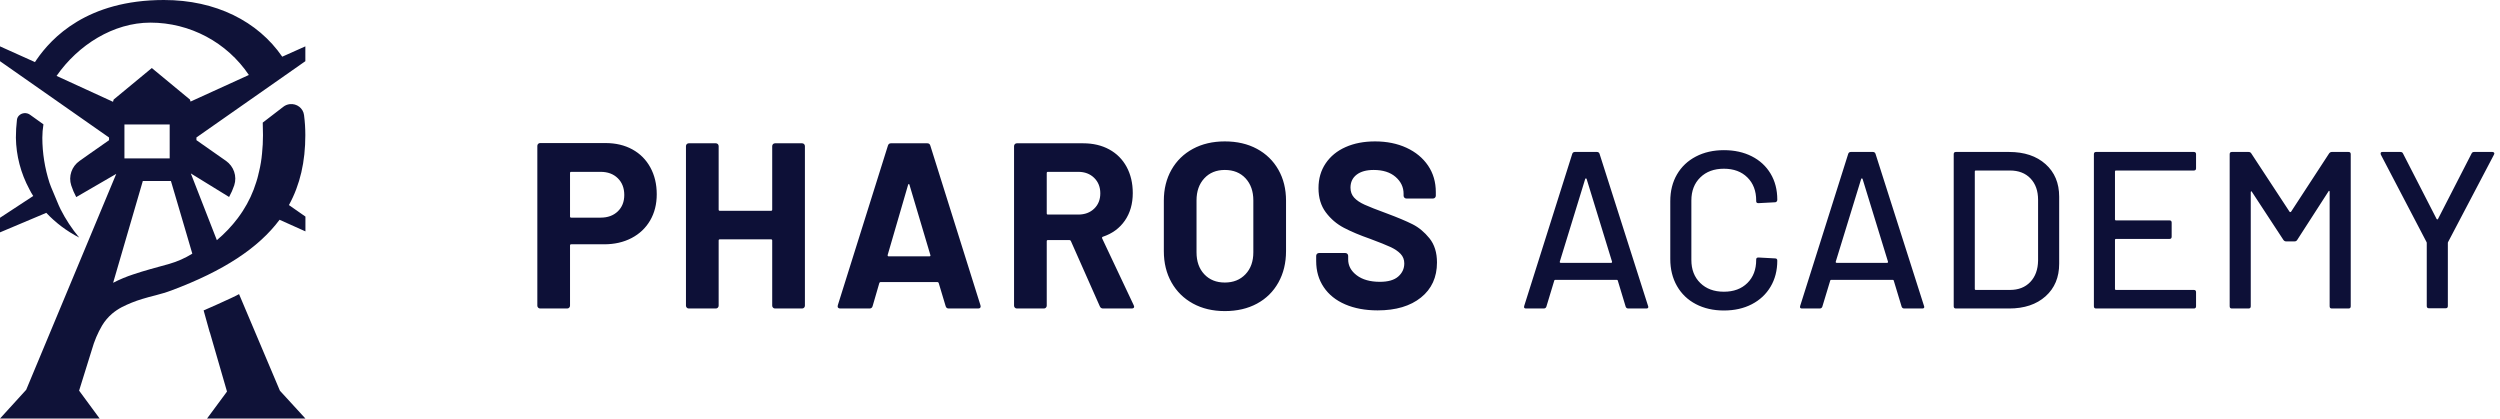 <?xml version="1.0" encoding="UTF-8"?>
<svg width="221px" height="37px" viewBox="0 0 221 37" version="1.1" xmlns="http://www.w3.org/2000/svg" xmlns:xlink="http://www.w3.org/1999/xlink">
    <g stroke="none" stroke-width="1" fill="none" fill-rule="evenodd">
        <g transform="translate(-24, -17)">
            <g transform="translate(24, 17)">
                <path d="M21.132,26 L24.744,34.538 L27,37 L18.302,37 L20.016,34.682 L20.065,34.615 L20.045,34.538 L18.551,29.378 L18.54,29.376 L18,27.441 C18.187,27.36 18.383,27.274 18.58,27.187 L19.174,26.924 C20.092,26.514 20.936,26.12 21.132,26 L21.132,26 Z M14.49,0 C19.068,0 22.792,1.878 24.95,5.012 L24.95,5.012 L26.993,4.098 L26.993,5.409 L17.365,12.15 L17.365,12.39 L18.545,13.218 L19.966,14.213 C20.669,14.702 20.969,15.58 20.706,16.384 C20.587,16.739 20.435,17.084 20.252,17.413 L20.252,17.413 L16.868,15.331 L19.17,21.231 C19.861,20.651 20.483,19.997 21.024,19.28 C21.101,19.185 21.181,19.062 21.251,18.963 C21.321,18.863 21.389,18.763 21.455,18.661 C21.974,17.864 22.377,17 22.654,16.095 C22.722,15.893 22.781,15.671 22.835,15.449 L22.835,15.449 L22.835,15.433 C22.86,15.338 22.883,15.243 22.906,15.145 C23.03,14.628 23.117,14.103 23.164,13.573 C23.219,13.041 23.248,12.499 23.248,11.948 C23.248,11.576 23.241,11.205 23.226,10.839 L23.226,10.839 L25.041,9.443 C25.206,9.313 25.404,9.232 25.614,9.207 C26.236,9.133 26.802,9.566 26.877,10.175 C26.954,10.764 26.992,11.357 26.991,11.951 C26.991,14.275 26.537,16.317 25.541,18.128 L25.541,18.128 L27,19.145 L27,20.454 L24.714,19.427 C22.851,21.922 19.764,23.952 15.148,25.677 C14.181,26.039 13.298,26.195 12.569,26.43 C11.943,26.619 11.335,26.863 10.754,27.16 C10.452,27.32 10.168,27.512 9.907,27.731 C9.557,28.032 9.258,28.387 9.022,28.78 C8.635,29.444 8.335,30.151 8.128,30.887 L8.128,30.887 L6.993,34.532 L8.809,37 L0,37 L2.315,34.458 L10.277,15.369 L6.739,17.422 C6.562,17.092 6.414,16.747 6.298,16.392 C6.036,15.588 6.335,14.711 7.038,14.222 L7.038,14.222 L7.876,13.629 L9.639,12.395 L9.639,12.155 L0,5.409 L0,4.098 L3.091,5.489 C3.141,5.416 3.189,5.341 3.239,5.267 C4.557,3.36 7.681,0 14.49,0 Z M15.11,16 L12.625,16 L11.497,19.867 L10.284,24.028 L10,25 C10.573,24.704 11.171,24.454 11.788,24.253 C12.72,23.937 13.76,23.659 14.963,23.328 C15.684,23.12 16.37,22.816 17,22.423 L17,22.423 L16.445,20.532 L15.676,17.919 L15.11,16 Z M1.663,10.233 C1.918,9.956 2.369,9.921 2.671,10.155 L2.671,10.155 L3.84,10.991 C3.776,11.385 3.744,11.782 3.742,12.18 C3.746,13.528 3.959,14.869 4.376,16.163 C4.417,16.287 4.465,16.412 4.515,16.534 L4.515,16.534 L5.187,18.138 C5.235,18.256 5.29,18.376 5.35,18.49 C5.798,19.379 6.351,20.221 7,21 C5.9,20.432 4.916,19.693 4.093,18.815 L4.093,18.815 L0,20.541 L0,19.252 L2.938,17.325 C2.819,17.135 2.702,16.949 2.597,16.731 C1.835,15.312 1.428,13.755 1.405,12.173 C1.404,11.645 1.435,11.117 1.498,10.592 C1.512,10.459 1.57,10.334 1.663,10.233 Z M15,11 L11,11 L11,14 L15,14 L15,11 Z M13.295,2 C10.038,2 6.914,3.959 5,6.71 L5,6.71 L9.991,9 L10.048,8.8 L13.42,6.014 L16.794,8.803 L16.844,8.979 L22,6.628 C20.054,3.735 16.789,2 13.295,2 Z" fill="#0F1238"></path>
                <path d="M108.274,12.5 C109.354,12.5 110.3,12.719 111.113,13.157 C111.926,13.595 112.558,14.211 113.009,15.003 C113.46,15.796 113.685,16.707 113.685,17.736 L113.685,17.736 L113.685,22.201 C113.685,23.244 113.46,24.169 113.009,24.976 C112.558,25.783 111.926,26.405 111.113,26.843 C110.3,27.281 109.354,27.5 108.274,27.5 C107.208,27.5 106.268,27.277 105.456,26.832 C104.643,26.387 104.011,25.765 103.56,24.965 C103.109,24.166 102.883,23.244 102.883,22.201 L102.883,22.201 L102.883,17.736 C102.883,16.707 103.109,15.796 103.56,15.003 C104.011,14.211 104.643,13.595 105.456,13.157 C106.268,12.719 107.208,12.5 108.274,12.5 Z M152.392,13.274 C153.324,13.274 154.146,13.456 154.859,13.818 C155.571,14.18 156.124,14.691 156.519,15.35 C156.914,16.009 157.112,16.773 157.112,17.643 L157.112,17.643 L157.112,17.663 C157.112,17.729 157.092,17.782 157.053,17.821 C157.015,17.861 156.969,17.881 156.917,17.881 L156.917,17.881 L155.441,17.959 C155.312,17.959 155.247,17.9 155.247,17.782 L155.247,17.782 L155.247,17.722 C155.247,16.879 154.988,16.2 154.47,15.686 C153.952,15.172 153.259,14.915 152.392,14.915 C151.524,14.915 150.828,15.172 150.304,15.686 C149.779,16.2 149.517,16.879 149.517,17.722 L149.517,17.722 L149.517,22.981 C149.517,23.824 149.779,24.503 150.304,25.017 C150.828,25.531 151.524,25.788 152.392,25.788 C153.259,25.788 153.952,25.531 154.47,25.017 C154.988,24.503 155.247,23.824 155.247,22.981 L155.247,22.981 L155.247,22.941 C155.247,22.823 155.312,22.763 155.441,22.763 L155.441,22.763 L156.917,22.842 C157.047,22.842 157.112,22.909 157.112,23.04 C157.112,23.91 156.914,24.678 156.519,25.343 C156.124,26.009 155.571,26.526 154.859,26.895 C154.146,27.264 153.324,27.448 152.392,27.448 C151.46,27.448 150.634,27.261 149.916,26.885 C149.197,26.51 148.64,25.976 148.245,25.284 C147.85,24.592 147.653,23.798 147.653,22.901 L147.653,22.901 L147.653,17.782 C147.653,16.886 147.85,16.098 148.245,15.419 C148.64,14.741 149.197,14.213 149.916,13.838 C150.634,13.462 151.46,13.274 152.392,13.274 Z M121.556,12.5 C122.595,12.5 123.52,12.688 124.334,13.063 C125.146,13.439 125.782,13.964 126.24,14.638 C126.698,15.313 126.926,16.095 126.926,16.985 L126.926,16.985 L126.926,17.298 C126.926,17.368 126.903,17.427 126.855,17.476 C126.806,17.525 126.749,17.549 126.68,17.549 L126.68,17.549 L124.323,17.549 C124.255,17.549 124.197,17.525 124.149,17.476 C124.101,17.427 124.077,17.368 124.077,17.298 L124.077,17.298 L124.077,17.131 C124.077,16.547 123.842,16.05 123.37,15.64 C122.899,15.23 122.253,15.024 121.433,15.024 C120.791,15.024 120.289,15.163 119.926,15.441 C119.564,15.72 119.383,16.102 119.383,16.589 C119.383,16.937 119.489,17.229 119.701,17.465 C119.913,17.702 120.227,17.914 120.644,18.101 C121.061,18.289 121.706,18.543 122.581,18.863 C123.551,19.225 124.313,19.545 124.866,19.823 C125.42,20.101 125.918,20.515 126.363,21.064 C126.806,21.614 127.029,22.326 127.029,23.202 C127.029,24.51 126.557,25.543 125.615,26.3 C124.672,27.059 123.394,27.438 121.782,27.438 C120.688,27.438 119.732,27.26 118.912,26.905 C118.092,26.551 117.46,26.043 117.016,25.382 C116.572,24.722 116.35,23.953 116.35,23.077 L116.35,23.077 L116.35,22.618 C116.35,22.549 116.373,22.49 116.421,22.441 C116.469,22.392 116.527,22.368 116.596,22.368 L116.596,22.368 L118.932,22.368 C119.001,22.368 119.059,22.392 119.106,22.441 C119.154,22.49 119.178,22.549 119.178,22.618 L119.178,22.618 L119.178,22.931 C119.178,23.487 119.431,23.957 119.937,24.339 C120.442,24.722 121.126,24.913 121.987,24.913 C122.711,24.913 123.25,24.757 123.606,24.444 C123.961,24.131 124.139,23.745 124.139,23.286 C124.139,22.952 124.029,22.67 123.811,22.441 C123.592,22.211 123.295,22.01 122.919,21.836 C122.543,21.662 121.946,21.422 121.126,21.116 C120.21,20.796 119.434,20.469 118.799,20.136 C118.164,19.802 117.631,19.346 117.2,18.769 C116.77,18.192 116.555,17.479 116.555,16.631 C116.555,15.796 116.766,15.066 117.19,14.44 C117.614,13.814 118.201,13.334 118.953,13.001 C119.704,12.667 120.572,12.5 121.556,12.5 Z M165.56,13.433 C165.677,13.433 165.755,13.485 165.794,13.591 L165.794,13.591 L170.086,27.053 L170.106,27.132 C170.106,27.225 170.047,27.271 169.931,27.271 L169.931,27.271 L168.338,27.271 C168.222,27.271 168.144,27.218 168.105,27.112 L168.105,27.112 L167.406,24.8 C167.393,24.76 167.367,24.74 167.328,24.74 L167.328,24.74 L161.87,24.74 C161.831,24.74 161.805,24.76 161.793,24.8 L161.793,24.8 L161.093,27.112 C161.054,27.218 160.977,27.271 160.86,27.271 L160.86,27.271 L159.287,27.271 C159.145,27.271 159.093,27.198 159.132,27.053 L159.132,27.053 L163.385,13.591 C163.424,13.485 163.502,13.433 163.618,13.433 L163.618,13.433 Z M141.166,13.433 C141.282,13.433 141.36,13.485 141.399,13.591 L141.399,13.591 L145.691,27.053 L145.711,27.132 C145.711,27.225 145.652,27.271 145.536,27.271 L145.536,27.271 L143.943,27.271 C143.827,27.271 143.749,27.218 143.71,27.112 L143.71,27.112 L143.011,24.8 C142.998,24.76 142.972,24.74 142.933,24.74 L142.933,24.74 L137.475,24.74 C137.437,24.74 137.41,24.76 137.398,24.8 L137.398,24.8 L136.698,27.112 C136.66,27.218 136.582,27.271 136.465,27.271 L136.465,27.271 L134.892,27.271 C134.75,27.271 134.698,27.198 134.737,27.053 L134.737,27.053 L138.99,13.591 C139.029,13.485 139.107,13.433 139.224,13.433 L139.224,13.433 Z M53.526,12.646 C54.428,12.646 55.221,12.834 55.904,13.209 C56.587,13.585 57.117,14.117 57.492,14.805 C57.868,15.494 58.056,16.283 58.056,17.173 C58.056,18.049 57.861,18.821 57.472,19.489 C57.083,20.156 56.536,20.675 55.832,21.043 C55.128,21.412 54.319,21.596 53.403,21.596 L53.403,21.596 L50.492,21.596 C50.424,21.596 50.39,21.631 50.39,21.7 L50.39,21.7 L50.39,27.02 C50.39,27.09 50.366,27.149 50.318,27.197 C50.27,27.246 50.212,27.271 50.144,27.271 L50.144,27.271 L47.746,27.271 C47.677,27.271 47.619,27.246 47.572,27.197 C47.524,27.149 47.5,27.09 47.5,27.02 L47.5,27.02 L47.5,12.896 C47.5,12.827 47.524,12.768 47.572,12.719 C47.619,12.67 47.677,12.646 47.746,12.646 L47.746,12.646 Z M63.282,12.667 C63.351,12.667 63.409,12.691 63.457,12.74 C63.505,12.789 63.529,12.848 63.529,12.917 L63.529,12.917 L63.529,18.529 C63.529,18.599 63.563,18.634 63.631,18.634 L63.631,18.634 L68.161,18.634 C68.229,18.634 68.263,18.599 68.263,18.529 L68.263,18.529 L68.263,12.917 C68.263,12.848 68.287,12.789 68.335,12.74 C68.383,12.691 68.441,12.667 68.51,12.667 L68.51,12.667 L70.908,12.667 C70.976,12.667 71.034,12.691 71.082,12.74 C71.13,12.789 71.154,12.848 71.154,12.917 L71.154,12.917 L71.154,27.02 C71.154,27.09 71.13,27.149 71.082,27.197 C71.034,27.246 70.976,27.271 70.908,27.271 L70.908,27.271 L68.51,27.271 C68.441,27.271 68.383,27.246 68.335,27.197 C68.287,27.149 68.263,27.09 68.263,27.02 L68.263,27.02 L68.263,21.262 C68.263,21.193 68.229,21.158 68.161,21.158 L68.161,21.158 L63.631,21.158 C63.563,21.158 63.529,21.193 63.529,21.262 L63.529,21.262 L63.529,27.02 C63.529,27.09 63.505,27.149 63.457,27.197 C63.409,27.246 63.351,27.271 63.282,27.271 L63.282,27.271 L60.884,27.271 C60.816,27.271 60.758,27.246 60.71,27.197 C60.662,27.149 60.639,27.09 60.639,27.02 L60.639,27.02 L60.639,12.917 C60.639,12.848 60.662,12.789 60.71,12.74 C60.758,12.691 60.816,12.667 60.884,12.667 L60.884,12.667 Z M81.976,12.667 C82.113,12.667 82.202,12.737 82.242,12.876 L82.242,12.876 L86.67,26.978 C86.683,27.006 86.69,27.041 86.69,27.083 C86.69,27.208 86.615,27.271 86.465,27.271 L86.465,27.271 L83.862,27.271 C83.725,27.271 83.636,27.201 83.595,27.062 L83.595,27.062 L82.981,25.017 C82.953,24.962 82.919,24.934 82.878,24.934 L82.878,24.934 L77.836,24.934 C77.794,24.934 77.76,24.962 77.733,25.017 L77.733,25.017 L77.139,27.062 C77.098,27.201 77.009,27.271 76.872,27.271 L76.872,27.271 L74.269,27.271 C74.187,27.271 74.125,27.246 74.085,27.197 C74.044,27.149 74.036,27.076 74.064,26.978 L74.064,26.978 L78.491,12.876 C78.533,12.737 78.621,12.667 78.758,12.667 L78.758,12.667 Z M95.75,12.667 C96.625,12.667 97.393,12.848 98.056,13.209 C98.719,13.571 99.231,14.085 99.594,14.753 C99.955,15.421 100.137,16.193 100.137,17.069 C100.137,18.015 99.904,18.825 99.44,19.499 C98.975,20.174 98.326,20.65 97.492,20.928 C97.424,20.956 97.403,21.005 97.431,21.075 L97.431,21.075 L100.219,26.978 C100.246,27.034 100.26,27.076 100.26,27.104 C100.26,27.215 100.184,27.271 100.034,27.271 L100.034,27.271 L97.513,27.271 C97.376,27.271 97.28,27.208 97.226,27.083 L97.226,27.083 L94.664,21.304 C94.636,21.249 94.595,21.221 94.541,21.221 L94.541,21.221 L92.635,21.221 C92.566,21.221 92.532,21.255 92.532,21.325 L92.532,21.325 L92.532,27.02 C92.532,27.09 92.508,27.149 92.46,27.197 C92.412,27.246 92.354,27.271 92.286,27.271 L92.286,27.271 L89.888,27.271 C89.819,27.271 89.761,27.246 89.714,27.197 C89.666,27.149 89.642,27.09 89.642,27.02 L89.642,27.02 L89.642,12.917 C89.642,12.848 89.666,12.789 89.714,12.74 C89.761,12.691 89.819,12.667 89.888,12.667 L89.888,12.667 Z M177.602,13.433 C178.949,13.433 180.024,13.792 180.827,14.51 C181.63,15.228 182.031,16.187 182.031,17.386 L182.031,17.386 L182.031,23.317 C182.031,24.516 181.63,25.475 180.827,26.193 C180.024,26.912 178.949,27.271 177.602,27.271 L177.602,27.271 L172.902,27.271 C172.773,27.271 172.708,27.205 172.708,27.073 L172.708,27.073 L172.708,13.63 C172.708,13.499 172.773,13.433 172.902,13.433 L172.902,13.433 Z M193.937,13.433 C194.066,13.433 194.131,13.499 194.131,13.63 L194.131,13.63 L194.131,14.876 C194.131,15.007 194.066,15.073 193.937,15.073 L193.937,15.073 L187.042,15.073 C186.99,15.073 186.964,15.1 186.964,15.152 L186.964,15.152 L186.964,19.403 C186.964,19.455 186.99,19.482 187.042,19.482 L187.042,19.482 L191.781,19.482 C191.91,19.482 191.975,19.548 191.975,19.679 L191.975,19.679 L191.975,20.925 C191.975,21.057 191.91,21.122 191.781,21.122 L191.781,21.122 L187.042,21.122 C186.99,21.122 186.964,21.149 186.964,21.201 L186.964,21.201 L186.964,25.551 C186.964,25.604 186.99,25.63 187.042,25.63 L187.042,25.63 L193.937,25.63 C194.066,25.63 194.131,25.696 194.131,25.827 L194.131,25.827 L194.131,27.073 C194.131,27.205 194.066,27.271 193.937,27.271 L193.937,27.271 L185.294,27.271 C185.164,27.271 185.1,27.205 185.1,27.073 L185.1,27.073 L185.1,13.63 C185.1,13.499 185.164,13.433 185.294,13.433 L185.294,13.433 Z M198.773,13.433 C198.877,13.433 198.954,13.472 199.006,13.551 L199.006,13.551 L202.405,18.73 L202.463,18.75 L202.522,18.73 L205.901,13.551 C205.966,13.472 206.044,13.433 206.134,13.433 L206.134,13.433 L207.611,13.433 C207.74,13.433 207.805,13.499 207.805,13.63 L207.805,13.63 L207.805,27.073 C207.805,27.205 207.74,27.271 207.611,27.271 L207.611,27.271 L206.134,27.271 C206.005,27.271 205.94,27.205 205.94,27.073 L205.94,27.073 L205.94,16.951 C205.94,16.912 205.927,16.886 205.901,16.872 C205.875,16.859 205.856,16.872 205.843,16.912 L205.843,16.912 L203.066,21.221 C203.013,21.301 202.936,21.34 202.833,21.34 L202.833,21.34 L202.095,21.34 C202.004,21.34 201.926,21.301 201.861,21.221 L201.861,21.221 L199.064,16.951 C199.052,16.912 199.032,16.899 199.006,16.912 C198.98,16.925 198.967,16.951 198.967,16.991 L198.967,16.991 L198.967,27.073 C198.967,27.205 198.902,27.271 198.773,27.271 L198.773,27.271 L197.297,27.271 C197.168,27.271 197.103,27.205 197.103,27.073 L197.103,27.073 L197.103,13.63 C197.103,13.499 197.168,13.433 197.297,13.433 L197.297,13.433 Z M212.194,13.433 C212.311,13.433 212.388,13.479 212.427,13.571 L212.427,13.571 L215.399,19.363 L215.457,19.403 L215.516,19.363 L218.487,13.571 C218.526,13.479 218.604,13.433 218.72,13.433 L218.72,13.433 L220.332,13.433 C220.397,13.433 220.446,13.456 220.478,13.502 C220.51,13.548 220.507,13.604 220.468,13.67 L220.468,13.67 L216.409,21.399 C216.396,21.413 216.39,21.446 216.39,21.498 L216.39,21.498 L216.39,27.053 C216.39,27.185 216.325,27.251 216.195,27.251 L216.195,27.251 L214.719,27.251 C214.59,27.251 214.525,27.185 214.525,27.053 L214.525,27.053 L214.525,21.498 C214.525,21.446 214.518,21.413 214.506,21.399 L214.506,21.399 L210.466,13.67 C210.453,13.643 210.446,13.61 210.446,13.571 C210.446,13.479 210.498,13.433 210.601,13.433 L210.601,13.433 Z M177.68,15.073 L174.65,15.073 C174.598,15.073 174.572,15.1 174.572,15.152 L174.572,15.152 L174.572,25.551 C174.572,25.604 174.598,25.63 174.65,25.63 L174.65,25.63 L177.68,25.63 C178.431,25.63 179.03,25.396 179.477,24.928 C179.924,24.46 180.153,23.831 180.166,23.04 L180.166,23.04 L180.166,17.663 C180.166,16.872 179.943,16.243 179.496,15.775 C179.05,15.307 178.444,15.073 177.68,15.073 L177.68,15.073 Z M108.274,15.024 C107.523,15.024 106.918,15.271 106.46,15.765 C106.002,16.259 105.773,16.909 105.773,17.715 L105.773,17.715 L105.773,22.305 C105.773,23.112 106.002,23.759 106.46,24.246 C106.918,24.733 107.523,24.976 108.274,24.976 C109.025,24.976 109.634,24.733 110.098,24.246 C110.563,23.759 110.795,23.112 110.795,22.305 L110.795,22.305 L110.795,17.715 C110.795,16.909 110.566,16.259 110.109,15.765 C109.651,15.271 109.039,15.024 108.274,15.024 Z M140.195,15.765 L140.136,15.805 L137.883,23.139 L137.893,23.208 L137.961,23.238 L142.428,23.238 L142.496,23.208 L142.506,23.139 L140.253,15.805 L140.195,15.765 Z M164.59,15.765 L164.531,15.805 L162.278,23.139 L162.288,23.208 L162.356,23.238 L166.823,23.238 L166.891,23.208 L166.901,23.139 L164.648,15.805 L164.59,15.765 Z M80.336,16.266 C80.309,16.273 80.288,16.297 80.275,16.339 L80.275,16.339 L78.471,22.535 C78.457,22.618 78.484,22.66 78.553,22.66 L78.553,22.66 L82.16,22.66 C82.242,22.66 82.27,22.618 82.242,22.535 L82.242,22.535 L80.398,16.339 C80.384,16.283 80.364,16.259 80.336,16.266 Z M53.096,15.191 L50.492,15.191 C50.424,15.191 50.39,15.226 50.39,15.296 L50.39,15.296 L50.39,19.134 C50.39,19.204 50.424,19.239 50.492,19.239 L50.492,19.239 L53.096,19.239 C53.724,19.239 54.23,19.054 54.613,18.686 C54.995,18.317 55.186,17.834 55.186,17.236 C55.186,16.624 54.995,16.13 54.613,15.755 C54.23,15.379 53.724,15.191 53.096,15.191 L53.096,15.191 Z M95.32,15.191 L92.635,15.191 C92.566,15.191 92.532,15.226 92.532,15.296 L92.532,15.296 L92.532,18.863 C92.532,18.933 92.566,18.967 92.635,18.967 L92.635,18.967 L95.32,18.967 C95.894,18.967 96.362,18.794 96.724,18.446 C97.086,18.098 97.267,17.646 97.267,17.09 C97.267,16.533 97.086,16.078 96.724,15.723 C96.362,15.369 95.894,15.191 95.32,15.191 L95.32,15.191 Z" fill="#0D1037"></path>
            </g>
        </g>
    </g>
</svg>